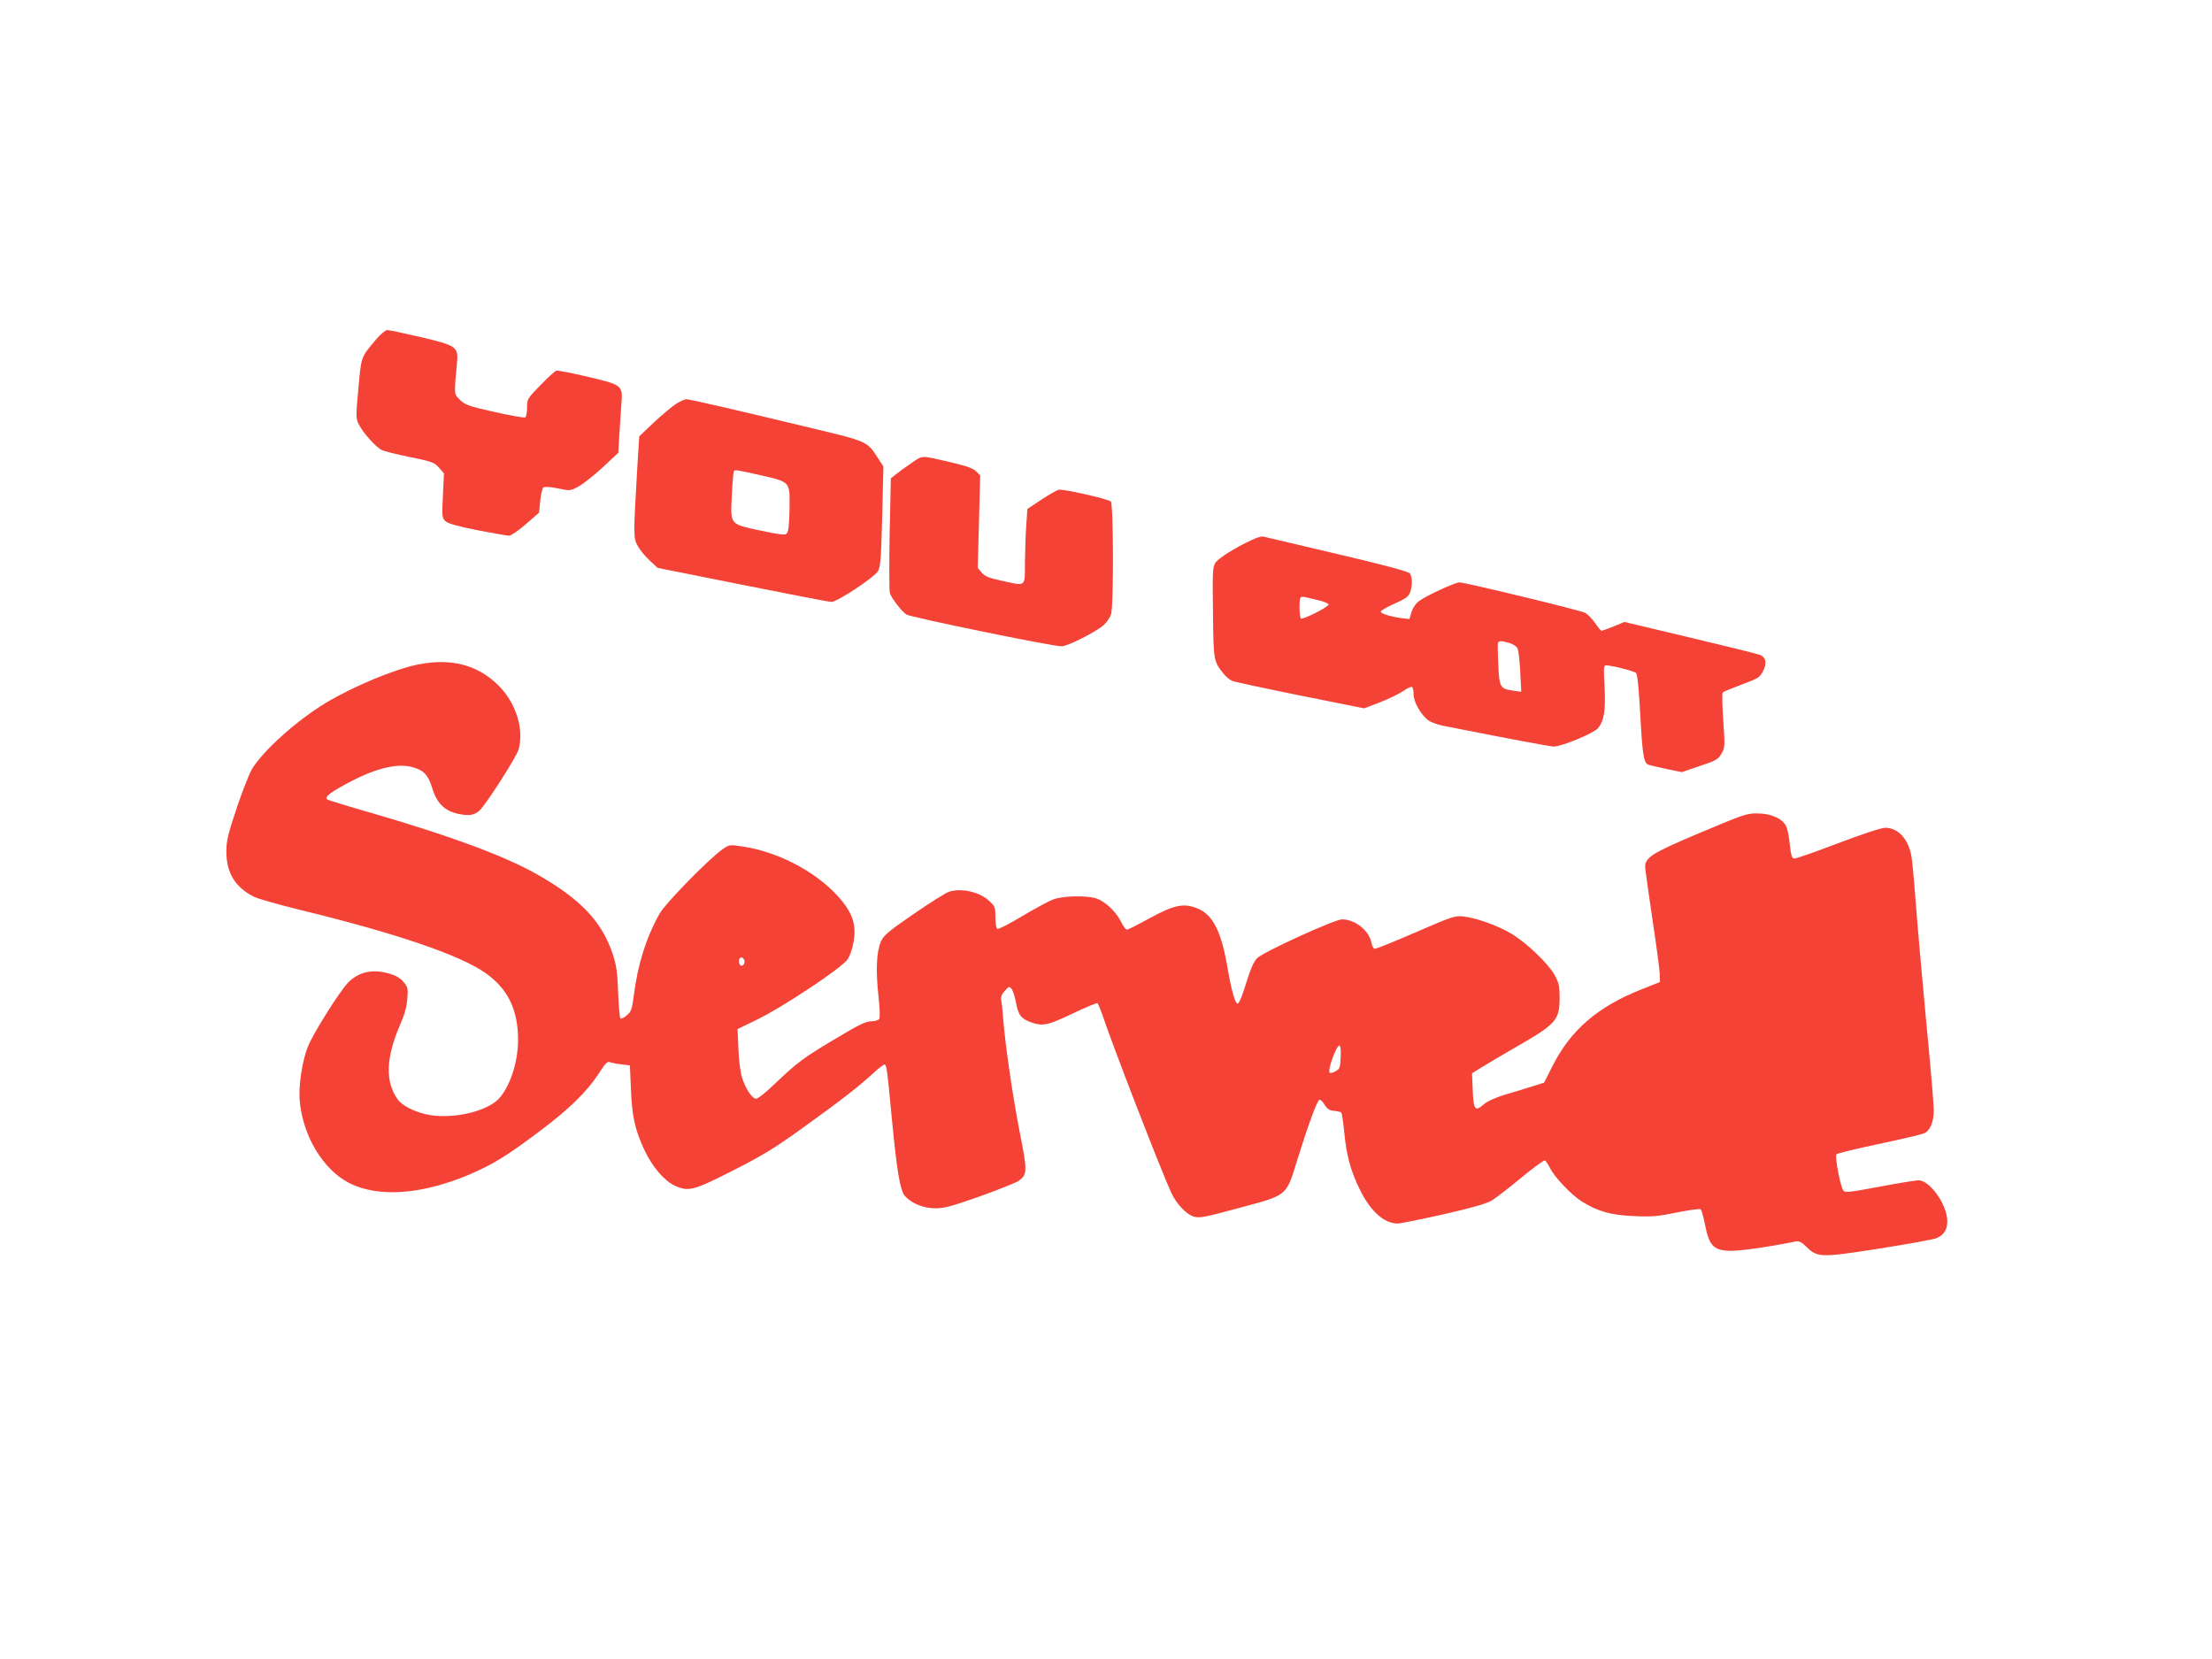 <?xml version="1.0" standalone="no"?>
<!DOCTYPE svg PUBLIC "-//W3C//DTD SVG 20010904//EN"
 "http://www.w3.org/TR/2001/REC-SVG-20010904/DTD/svg10.dtd">
<svg version="1.0" xmlns="http://www.w3.org/2000/svg"
 width="1280pt" height="960pt" viewBox="0 0 1280 960"
 preserveAspectRatio="xMidYMid meet">
<g transform="translate(0,960) scale(0.1,-0.1)"
fill="#f44336" stroke="none">
<path d="M2178 7638 c-91 -108 -87 -97 -104 -285 -15 -160 -15 -174 2 -208 21
-45 98 -132 133 -149 14 -7 88 -26 164 -41 127 -26 140 -31 167 -61 l29 -33
-6 -129 c-6 -121 -5 -130 15 -148 15 -14 69 -29 184 -52 90 -17 173 -32 184
-32 11 0 55 30 97 67 l76 66 7 68 c4 38 12 73 18 78 7 6 38 4 83 -5 73 -15 73
-15 121 11 26 14 89 64 139 110 l91 85 6 107 c4 60 9 140 12 179 8 104 5 107
-196 154 -91 22 -172 37 -181 35 -9 -3 -50 -41 -92 -84 -75 -77 -77 -80 -77
-129 0 -28 -5 -54 -10 -57 -6 -4 -86 10 -178 31 -151 34 -170 41 -200 70 -36
36 -35 22 -17 221 8 85 -7 95 -213 143 -95 22 -181 40 -191 40 -10 0 -39 -24
-63 -52z"/>
<path d="M3909 7261 c-24 -16 -81 -64 -127 -107 l-83 -79 -10 -160 c-24 -408
-24 -427 -1 -470 11 -22 42 -61 69 -86 l48 -45 490 -98 c270 -54 502 -99 516
-99 34 0 249 142 270 179 14 24 18 79 24 317 l7 288 -31 47 c-63 98 -59 97
-378 173 -426 103 -713 169 -732 169 -9 0 -37 -13 -62 -29z m492 -411 c171
-39 169 -37 168 -179 -1 -58 -4 -119 -8 -136 -6 -27 -10 -30 -41 -27 -19 1
-84 14 -145 27 -151 34 -149 32 -140 200 3 71 9 133 11 137 7 11 8 11 155 -22z"/>
<path d="M5275 6921 c-33 -22 -73 -51 -90 -65 l-30 -24 -7 -322 c-3 -178 -3
-332 2 -344 13 -34 68 -104 95 -122 24 -16 843 -184 898 -184 34 0 197 82 244
123 18 16 37 45 43 65 15 57 13 637 -2 650 -20 16 -278 74 -302 68 -12 -3 -57
-29 -101 -58 l-80 -53 -6 -90 c-4 -49 -7 -147 -8 -217 -1 -150 10 -140 -137
-108 -71 15 -94 25 -113 46 l-23 28 7 267 7 268 -23 23 c-18 18 -55 31 -139
51 -185 43 -168 44 -235 -2z"/>
<path d="M7243 6475 c-94 -43 -193 -105 -210 -132 -16 -23 -17 -54 -14 -287 3
-280 4 -283 60 -353 14 -18 37 -37 51 -43 15 -6 192 -44 395 -85 l369 -74 91
35 c49 19 109 48 133 64 24 17 47 28 53 25 5 -4 9 -23 9 -44 0 -42 41 -115 83
-148 14 -11 52 -25 84 -32 379 -75 623 -121 644 -121 46 0 232 77 256 106 36
45 45 106 38 242 -6 105 -5 122 8 122 31 0 163 -33 174 -44 8 -7 16 -86 24
-231 13 -240 20 -289 47 -300 9 -3 57 -15 106 -25 l88 -18 103 35 c94 31 106
38 126 71 21 36 21 41 11 192 -6 85 -8 158 -3 163 5 5 54 25 110 46 92 34 103
40 122 75 25 48 19 83 -19 97 -15 6 -197 51 -404 100 l-378 90 -63 -26 c-35
-14 -66 -25 -70 -25 -3 0 -20 20 -37 45 -17 25 -43 51 -58 59 -28 15 -695 176
-727 176 -25 0 -192 -77 -232 -107 -20 -14 -37 -39 -45 -64 l-12 -41 -45 5
c-65 9 -121 26 -121 38 0 6 36 27 80 46 65 29 81 41 90 66 14 40 13 90 -2 109
-9 11 -146 48 -423 113 -225 53 -417 98 -425 100 -8 3 -39 -6 -67 -20z m388
-349 c29 -6 54 -17 57 -24 3 -11 -133 -82 -159 -82 -10 0 -13 113 -3 123 4 4
17 4 30 1 13 -3 47 -11 75 -18z m1101 -246 c21 -6 43 -20 49 -31 6 -12 13 -73
16 -137 l6 -115 -49 7 c-73 10 -78 19 -84 149 -3 62 -4 118 -2 125 5 15 16 15
64 2z"/>
<path d="M2420 5755 c-136 -27 -374 -126 -534 -222 -168 -101 -368 -280 -430
-387 -15 -27 -55 -128 -87 -224 -51 -153 -59 -186 -59 -252 0 -121 52 -205
159 -259 21 -11 141 -45 267 -76 562 -137 930 -263 1077 -368 118 -85 175
-192 184 -347 8 -138 -35 -288 -105 -372 -58 -68 -220 -115 -365 -105 -92 6
-193 49 -227 97 -72 101 -67 241 16 432 25 56 38 104 41 148 5 60 3 68 -22 98
-17 21 -44 37 -78 47 -99 29 -176 14 -241 -49 -48 -48 -205 -297 -235 -374
-32 -81 -54 -225 -47 -308 17 -206 135 -402 287 -480 169 -85 419 -67 694 49
138 59 217 108 401 246 178 133 278 231 349 339 36 57 51 72 63 66 10 -4 40
-10 67 -13 l50 -6 6 -140 c7 -159 23 -232 79 -352 44 -94 115 -177 175 -204
79 -36 107 -29 333 86 170 86 241 129 397 241 228 164 335 247 414 320 32 30
63 54 69 54 12 0 16 -28 42 -305 30 -314 48 -421 76 -455 37 -43 109 -73 179
-72 49 0 97 13 258 70 108 39 208 79 222 89 50 37 51 54 6 280 -40 205 -84
502 -96 658 -3 44 -8 92 -11 106 -4 19 2 35 20 55 25 27 27 28 40 11 8 -10 19
-47 26 -82 13 -70 29 -90 87 -111 67 -24 97 -17 240 51 74 36 139 62 143 60 5
-3 18 -36 31 -73 52 -159 341 -905 398 -1027 29 -62 87 -123 129 -135 33 -10
63 -4 262 50 286 77 271 65 339 285 62 199 113 337 126 341 6 2 19 -11 30 -29
15 -24 29 -33 55 -35 19 -2 38 -6 42 -10 3 -4 11 -57 17 -117 13 -135 38 -224
91 -331 61 -124 140 -194 218 -194 16 0 134 24 264 53 163 37 249 62 279 79
24 15 101 74 172 133 70 58 132 103 137 100 6 -4 19 -24 30 -45 27 -54 121
-152 181 -191 92 -58 170 -81 304 -86 103 -5 138 -2 249 21 72 14 133 23 138
18 4 -4 16 -46 25 -92 23 -116 47 -142 134 -148 54 -3 209 18 390 54 19 4 34
-3 61 -30 65 -64 83 -64 423 -11 165 26 314 53 330 60 48 19 69 59 62 117 -12
95 -104 218 -165 218 -15 0 -116 -16 -226 -37 -178 -33 -199 -36 -210 -21 -17
24 -50 198 -39 209 5 5 115 32 244 59 129 27 246 55 261 61 37 15 58 65 58
136 0 33 -20 268 -45 524 -24 255 -51 563 -60 684 -9 121 -20 242 -26 269 -19
95 -78 156 -150 156 -22 0 -132 -36 -274 -90 -131 -50 -245 -90 -254 -88 -12
3 -18 21 -24 82 -4 43 -14 91 -22 107 -23 43 -87 72 -165 72 -61 1 -81 -6
-330 -111 -278 -117 -320 -143 -320 -198 0 -14 19 -148 41 -297 23 -150 42
-294 43 -321 l1 -49 -106 -42 c-255 -101 -412 -236 -518 -449 l-46 -91 -70
-22 c-38 -12 -110 -34 -158 -48 -58 -18 -100 -37 -123 -57 -48 -43 -58 -29
-62 87 l-4 94 54 34 c29 18 114 68 188 111 246 141 264 160 265 291 0 70 -4
86 -29 133 -38 68 -164 188 -252 240 -79 47 -205 92 -279 99 -46 5 -66 -2
-271 -91 -122 -53 -228 -96 -237 -96 -9 0 -17 13 -21 35 -14 71 -95 135 -170
135 -43 0 -461 -191 -492 -225 -23 -25 -37 -60 -76 -184 -13 -41 -28 -76 -35
-78 -14 -5 -37 72 -59 202 -36 216 -86 315 -179 350 -77 30 -132 18 -272 -58
-67 -37 -127 -67 -132 -67 -6 0 -22 22 -35 48 -30 59 -90 115 -142 133 -54 18
-188 16 -248 -5 -27 -10 -108 -54 -182 -98 -73 -44 -137 -77 -143 -73 -6 3
-11 34 -11 67 0 57 -2 63 -35 94 -55 52 -157 76 -230 55 -17 -4 -109 -62 -204
-127 -150 -103 -176 -125 -193 -161 -26 -58 -31 -168 -15 -313 9 -81 10 -129
4 -137 -5 -7 -26 -13 -47 -13 -29 0 -73 -21 -206 -101 -186 -111 -216 -133
-352 -262 -56 -54 -99 -87 -109 -85 -23 4 -60 61 -79 122 -9 28 -19 102 -21
166 l-5 115 113 55 c151 73 493 301 524 349 14 21 29 65 35 105 14 89 -3 150
-64 228 -125 157 -355 285 -574 319 -80 12 -81 12 -119 -14 -77 -53 -329 -310
-365 -372 -77 -135 -128 -296 -150 -473 -11 -84 -15 -96 -42 -118 -16 -14 -32
-21 -36 -17 -4 4 -10 71 -13 148 -4 115 -9 154 -30 220 -62 191 -188 324 -442
467 -186 105 -498 221 -953 353 -140 40 -256 76 -259 79 -14 14 12 36 98 83
171 95 302 129 395 104 66 -18 91 -44 115 -121 27 -89 72 -133 153 -150 60
-12 89 -8 120 19 35 30 215 311 227 354 32 119 -15 268 -115 369 -121 121
-275 161 -466 123z m1887 -1711 c8 -22 -15 -44 -26 -25 -10 16 -4 41 10 41 5
0 12 -7 16 -16z m3451 -561 c-3 -61 -5 -69 -30 -82 -15 -9 -30 -12 -34 -8 -13
13 38 157 57 157 6 0 9 -26 7 -67z"/>
</g>
</svg>
